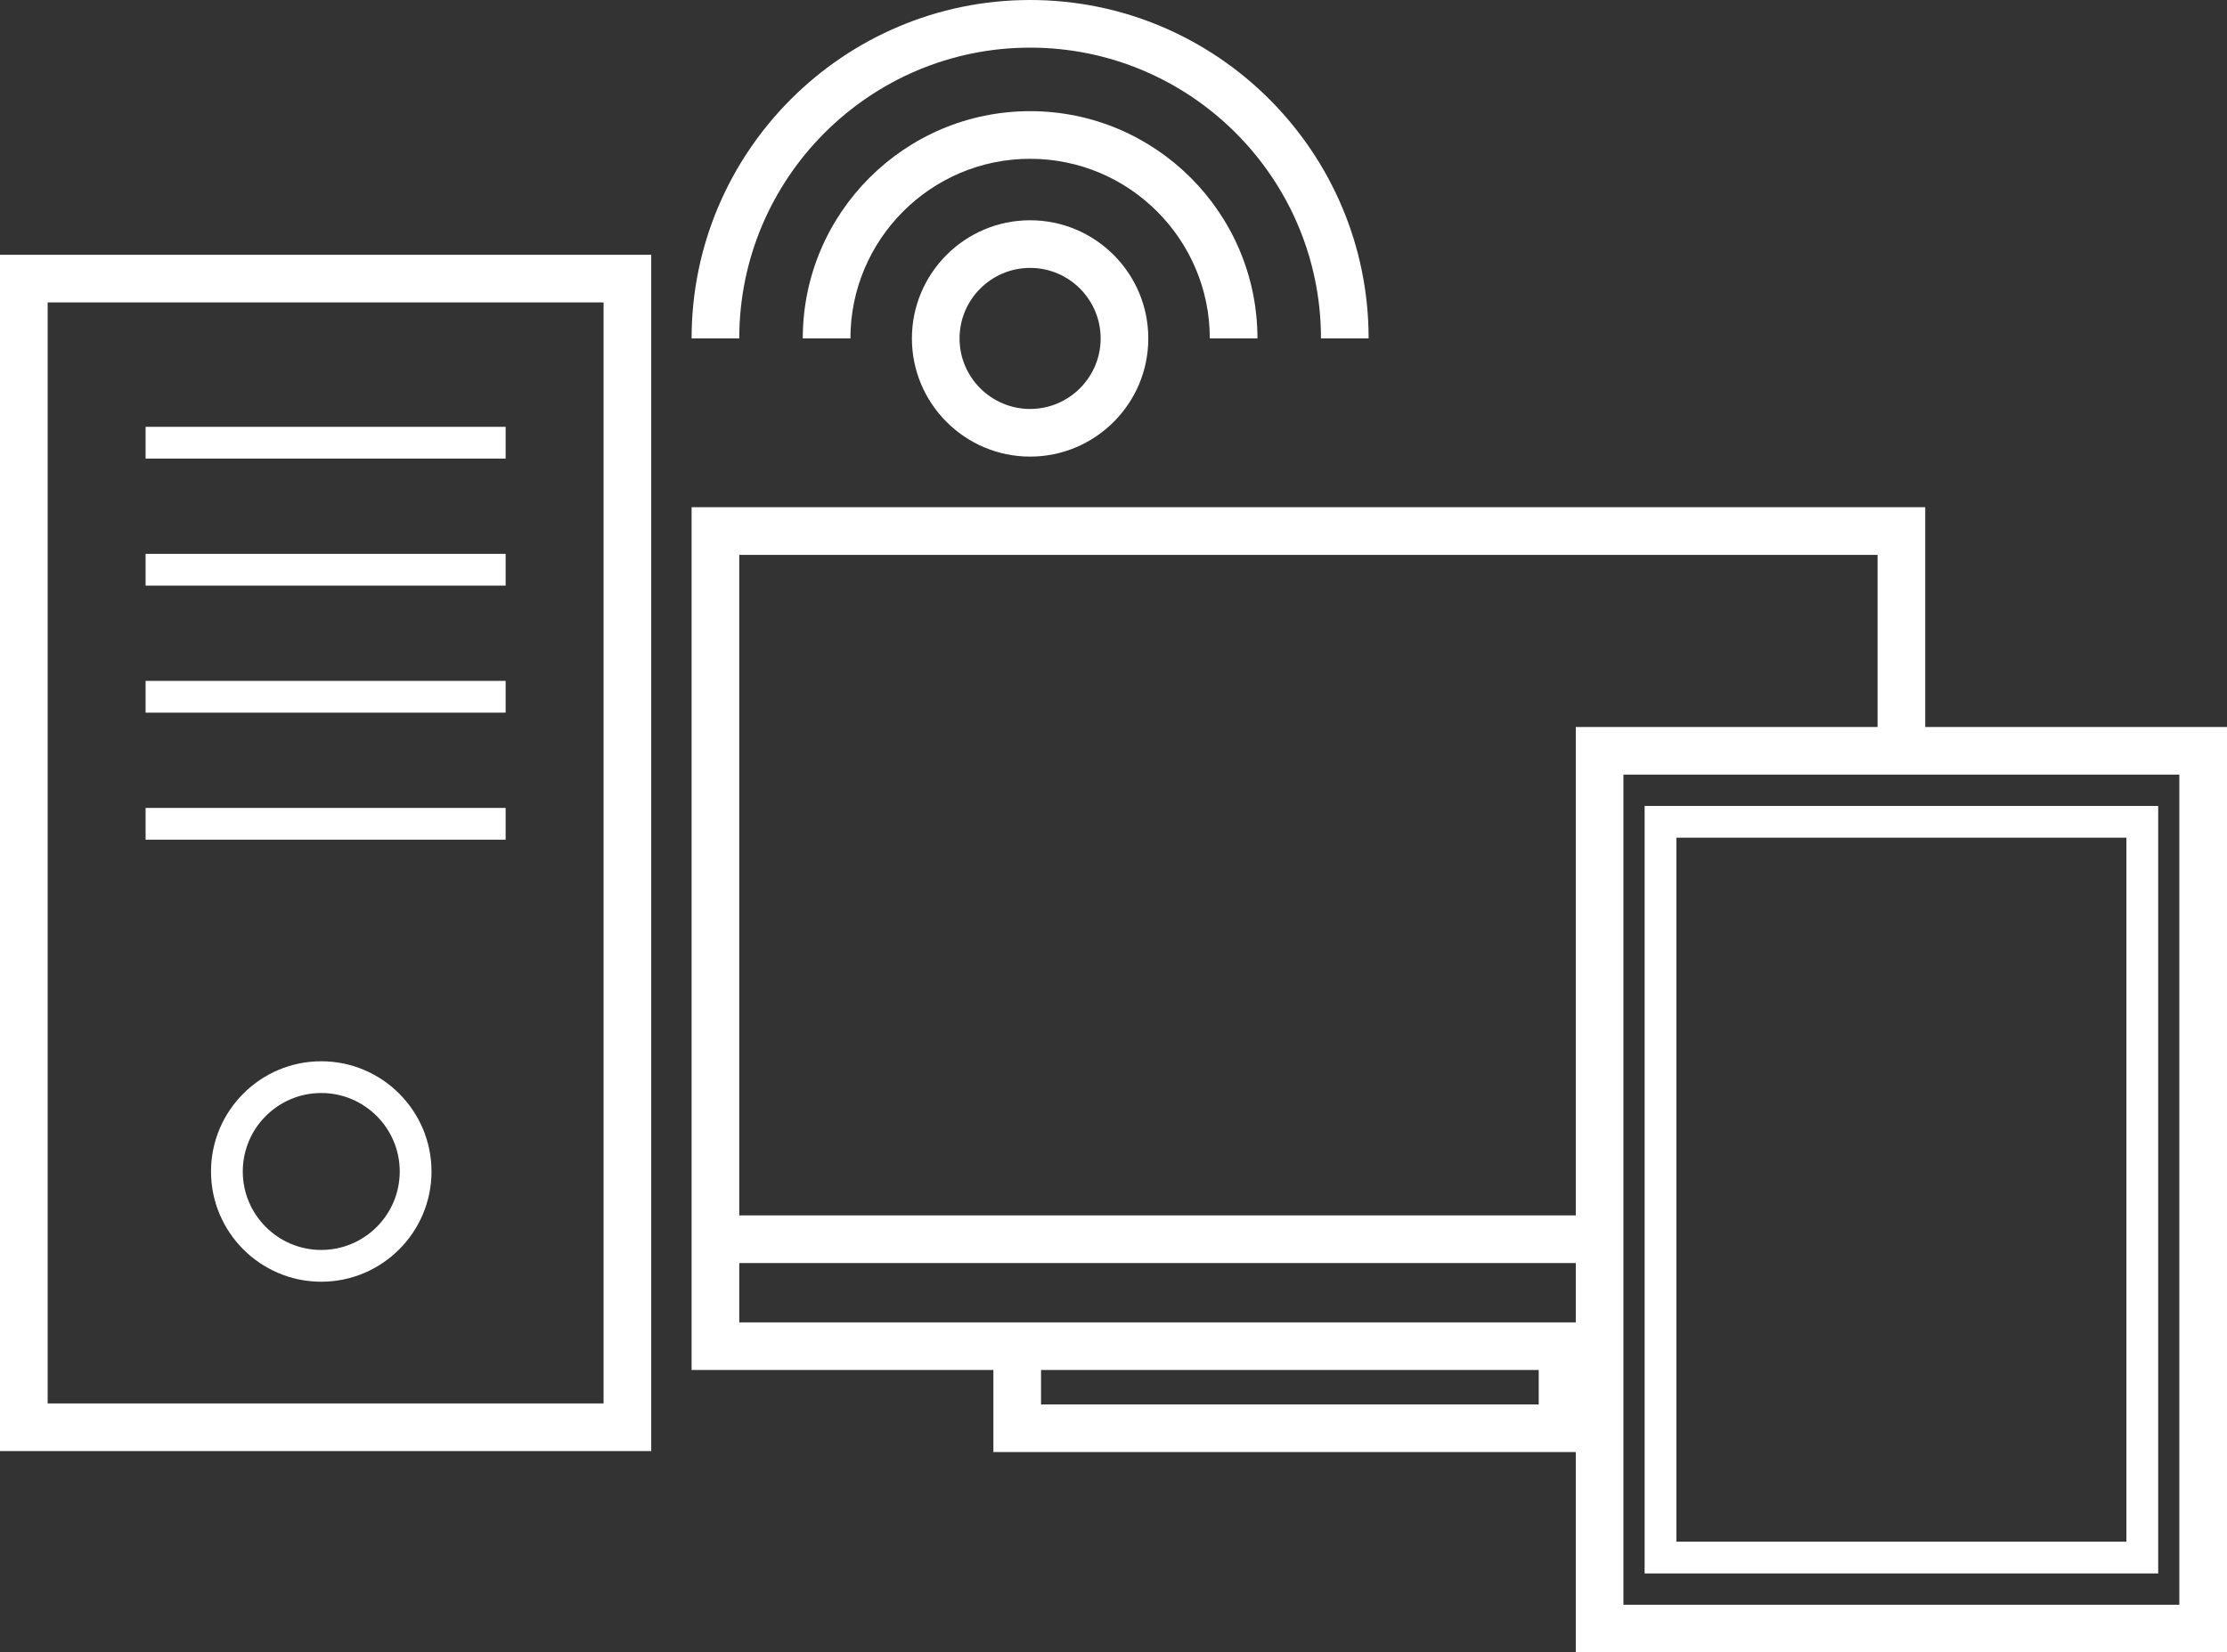<?xml version="1.0" encoding="utf-8"?>
<!-- Generator: Adobe Illustrator 16.0.3, SVG Export Plug-In . SVG Version: 6.00 Build 0)  -->
<!DOCTYPE svg PUBLIC "-//W3C//DTD SVG 1.1//EN" "http://www.w3.org/Graphics/SVG/1.1/DTD/svg11.dtd">
<svg version="1.1" xmlns="http://www.w3.org/2000/svg" xmlns:xlink="http://www.w3.org/1999/xlink" x="0px" y="0px"
	 width="140.208px" height="104.057px" viewBox="0 0 140.208 104.057" enable-background="new 0 0 140.208 104.057"
	 xml:space="preserve">
<rect x="0" y="0" width="140.208" height="104.057" fill="#333333" stroke="none"/>
<g id="Warstwa_1">
	<g>
		<path fill="#FFFFFF" d="M0,91.381h41V16.045H0V91.381z M3,19.045h35v69.336H3V19.045z"/>
		<rect x="9.167" y="26.879" fill="#FFFFFF" width="22.667" height="2"/>
		<rect x="9.167" y="34.879" fill="#FFFFFF" width="22.667" height="2"/>
		<rect x="9.167" y="42.879" fill="#FFFFFF" width="22.667" height="2"/>
		<rect x="9.167" y="50.879" fill="#FFFFFF" width="22.667" height="2"/>
		<path fill="#FFFFFF" d="M20.225,66.833c-3.827,0-6.94,3.114-6.94,6.942c0,3.827,3.113,6.941,6.94,6.941
			c3.828,0,6.942-3.114,6.942-6.941C27.167,69.947,24.053,66.833,20.225,66.833z M20.225,78.715c-2.724,0-4.94-2.217-4.94-4.941
			c0-2.725,2.216-4.942,4.94-4.942c2.725,0,4.942,2.217,4.942,4.942C25.167,76.499,22.95,78.715,20.225,78.715z"/>
		<path fill="#FFFFFF" d="M57.412,21.313c0,4.103,3.339,7.441,7.442,7.441c4.103,0,7.441-3.338,7.441-7.441
			c0-4.104-3.338-7.442-7.441-7.442C60.751,13.871,57.412,17.209,57.412,21.313z M69.295,21.313c0,2.449-1.992,4.441-4.441,4.441
			c-2.45,0-4.442-1.992-4.442-4.441c0-2.449,1.993-4.442,4.442-4.442C67.303,16.871,69.295,18.863,69.295,21.313z"/>
		<path fill="#FFFFFF" d="M76.167,21.313h3C79.167,13.421,72.747,7,64.854,7s-14.313,6.421-14.313,14.313h3
			C53.542,15.075,58.617,10,64.854,10C71.092,10,76.167,15.075,76.167,21.313z"/>
		<path fill="#FFFFFF" d="M64.854,3c10.097,0,18.312,8.215,18.312,18.313h3C86.167,9.561,76.606,0,64.854,0
			C53.103,0,43.542,9.561,43.542,21.313h3C46.542,11.215,54.757,3,64.854,3z"/>
		<path fill="#FFFFFF" d="M121.208,45.783V31.942H43.542v47.596v6.737h19v5.168h36.667v12.614h41V45.783H121.208z M137.208,101.057
			h-35V48.783h35V101.057z M46.542,34.942h71.667v10.841h-19v30.755H46.542V34.942z M46.542,83.276v-3.737h52.667v3.737H62.542
			v0.001H46.542z M65.542,88.444v-2.168h31.333v2.168H65.542z"/>
		<path fill="#FFFFFF" d="M103.542,50.754v48.333h32.334V50.754H103.542z M133.875,97.087h-28.334V52.754h28.334V97.087z"/>
	</g>
</g>
<g id="Warstwa_2">
</g>
<g id="Warstwa_3">
</g>
<g id="Warstwa_4">
</g>
<g id="Warstwa_5">
</g>
<g id="Warstwa_6">
</g>
<g id="Warstwa_7">
</g>
<g id="Warstwa_8">
</g>
<g id="Warstwa_9">
</g>
</svg>
